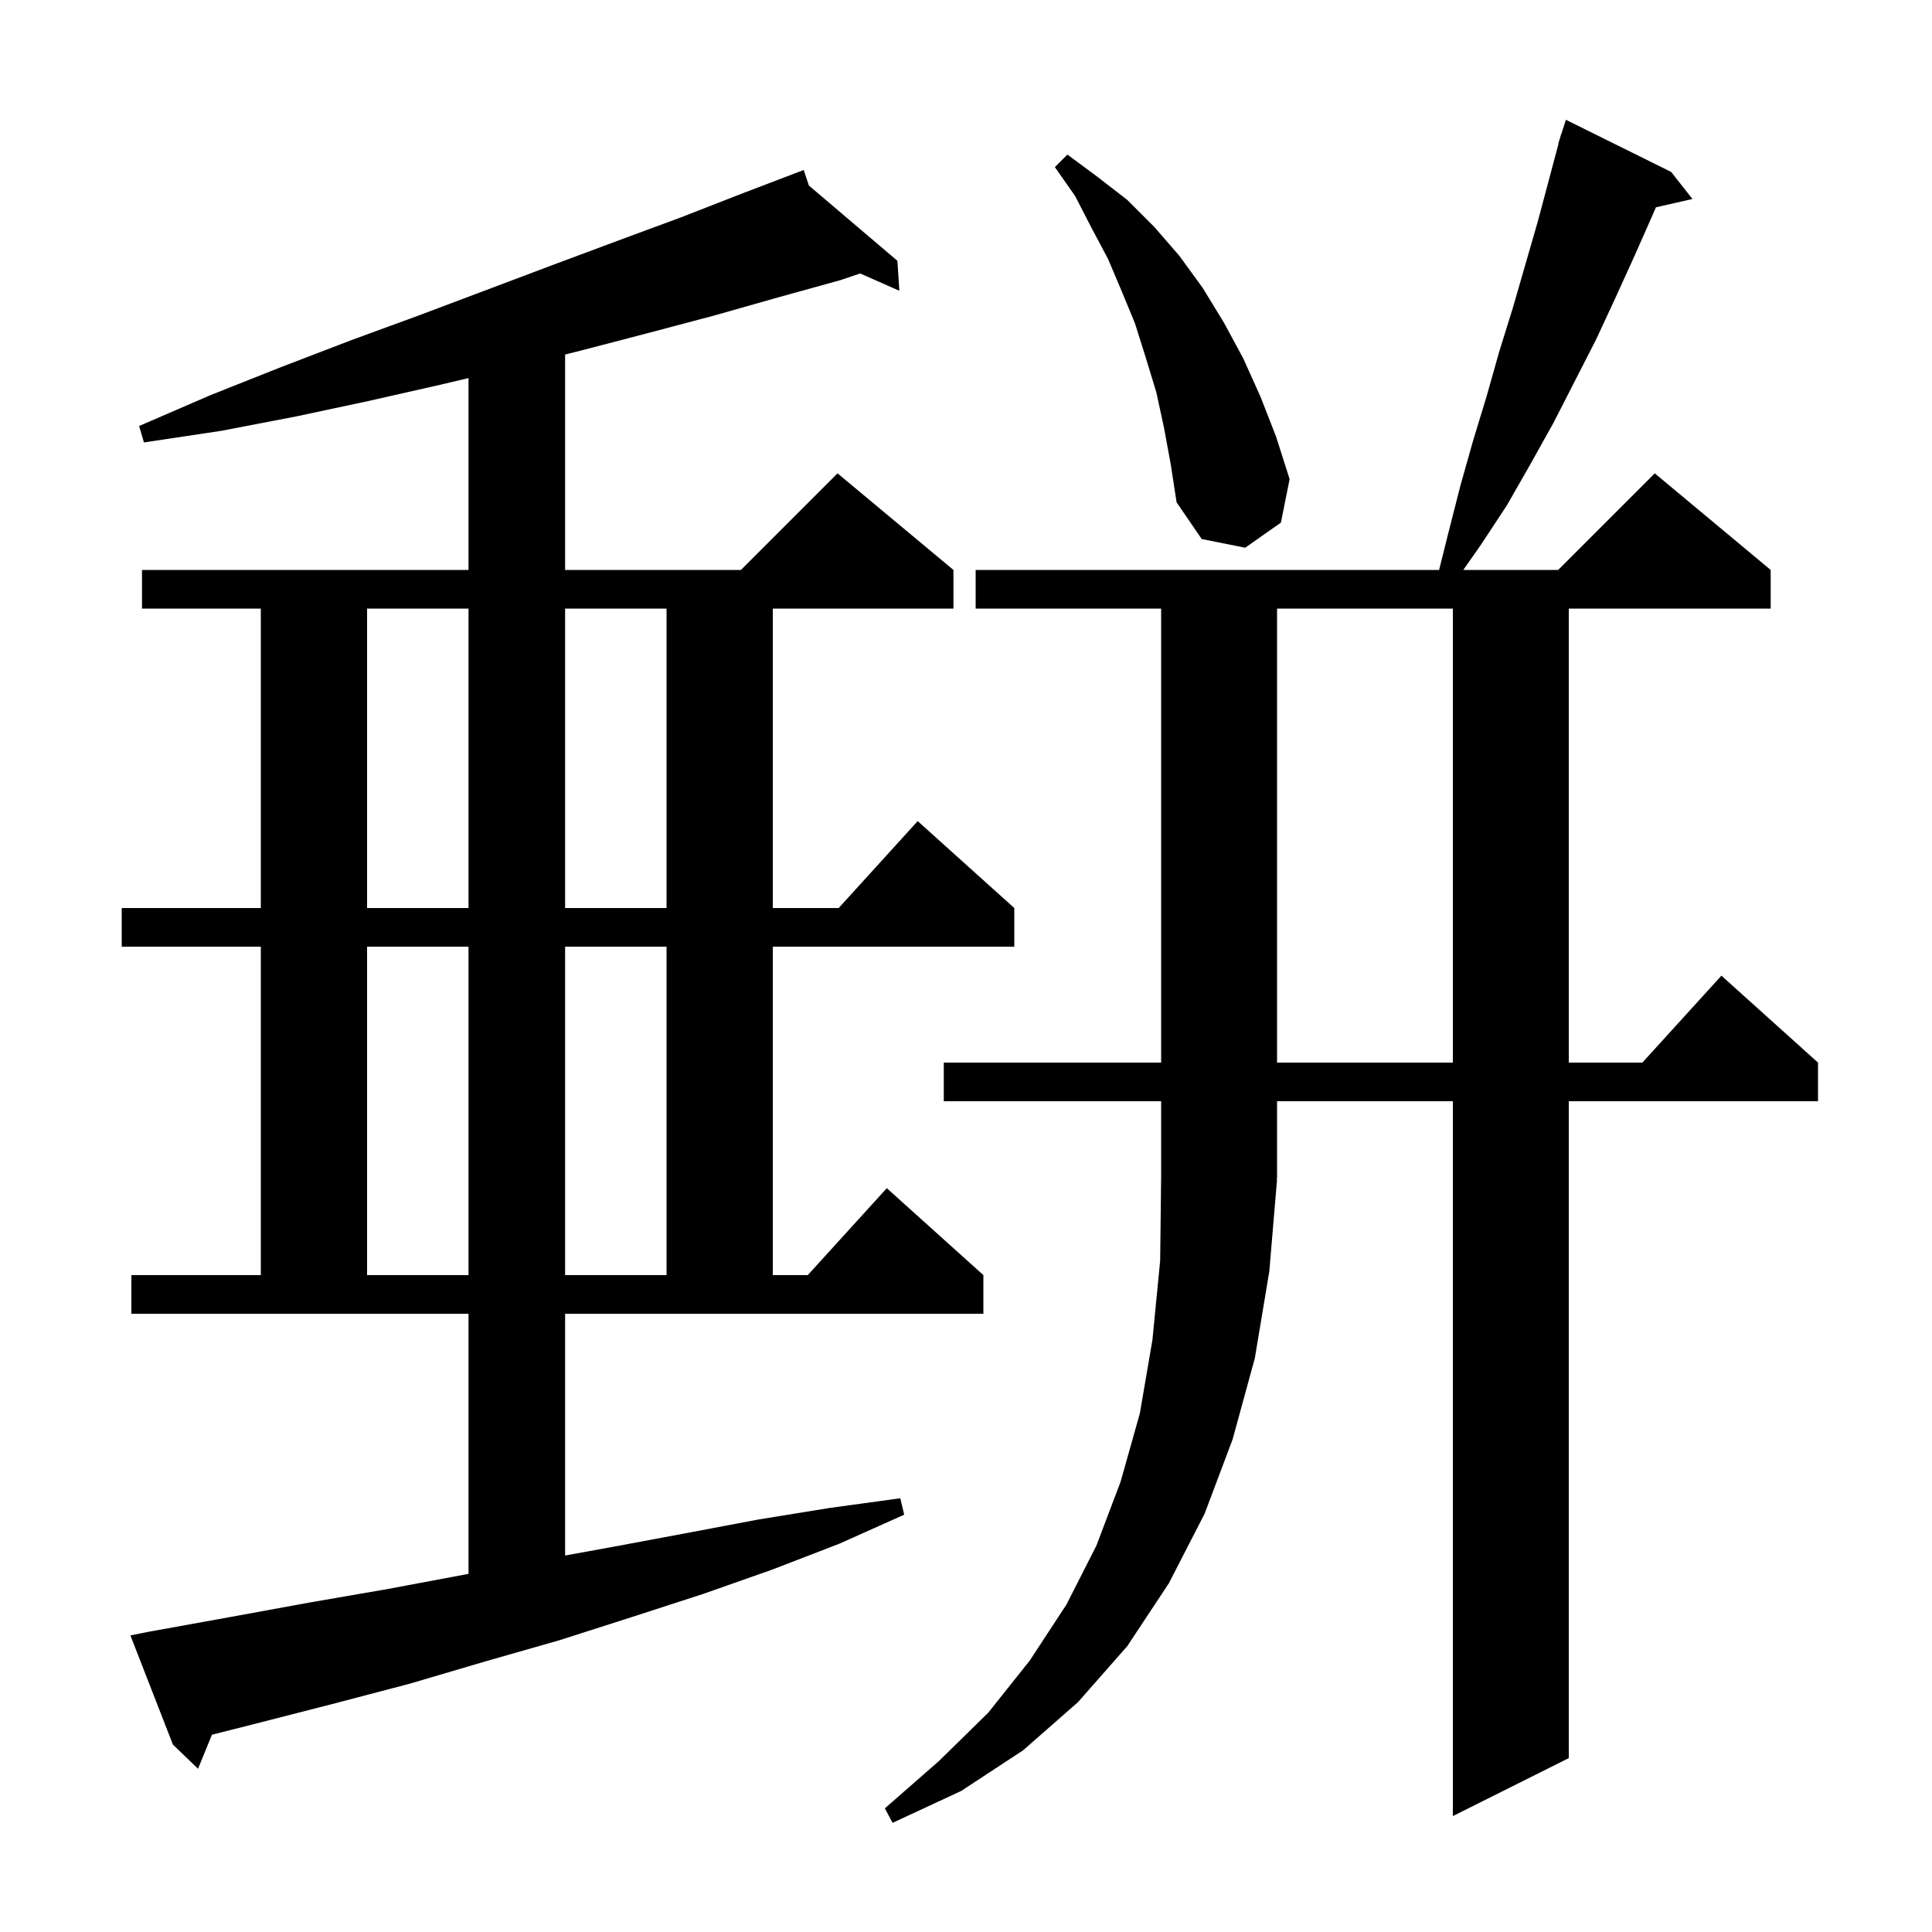 <svg xmlns="http://www.w3.org/2000/svg" xmlns:xlink="http://www.w3.org/1999/xlink" version="1.1" baseProfile="full" viewBox="0 0 200 200" width="200" height="200"><g fill="currentColor"><path d="M 132.2 122.1 L 131.4 131.6 L 129.9 140.6 L 127.6 149.0 L 124.7 156.7 L 121.0 163.9 L 116.7 170.4 L 111.6 176.2 L 105.9 181.2 L 99.5 185.4 L 92.4 188.7 L 91.6 187.2 L 97.2 182.3 L 102.3 177.3 L 106.6 171.9 L 110.4 166.1 L 113.5 160.0 L 116.0 153.4 L 118.0 146.3 L 119.3 138.7 L 120.1 130.5 L 120.2 121.8 L 120.2 114.0 L 97.7 114.0 L 97.7 110.0 L 120.2 110.0 L 120.2 63.0 L 101.0 63.0 L 101.0 59.0 L 148.975 59.0 L 150.0 54.9 L 151.2 50.2 L 152.5 45.6 L 153.9 41.0 L 155.2 36.4 L 156.6 31.9 L 159.2 22.9 L 161.331 14.908 L 161.3 14.9 L 161.5 14.275 L 161.6 13.9 L 161.618 13.906 L 162.1 12.4 L 173.0 17.8 L 175.2 20.6 L 171.418 21.462 L 171.1 22.2 L 169.2 26.5 L 167.2 30.9 L 165.2 35.2 L 160.8 43.8 L 158.4 48.1 L 156.0 52.3 L 153.3 56.4 L 151.48 59.0 L 161.3 59.0 L 171.3 49.0 L 183.3 59.0 L 183.3 63.0 L 162.4 63.0 L 162.4 110.0 L 170.018 110.0 L 178.2 101.0 L 188.2 110.0 L 188.2 114.0 L 162.4 114.0 L 162.4 182.0 L 150.4 188.0 L 150.4 114.0 L 132.2 114.0 L 132.2 122.0 L 132.134 122.098 Z M 58.5 161.027 L 63.6 160.1 L 71.1 158.7 L 78.5 157.3 L 85.9 156.1 L 93.2 155.1 L 93.6 156.8 L 86.9 159.8 L 79.9 162.5 L 72.8 165.0 L 65.4 167.4 L 57.9 169.8 L 50.2 172.0 L 42.4 174.3 L 34.4 176.4 L 26.2 178.5 L 21.941 179.578 L 20.5 183.1 L 17.9 180.6 L 13.5 169.3 L 15.5 168.9 L 23.8 167.4 L 32.0 165.9 L 40.1 164.5 L 48.1 163.0 L 48.5 162.923 L 48.5 136.0 L 13.6 136.0 L 13.6 132.0 L 27.0 132.0 L 27.0 98.0 L 12.6 98.0 L 12.6 94.0 L 27.0 94.0 L 27.0 63.0 L 14.7 63.0 L 14.7 59.0 L 48.5 59.0 L 48.5 39.139 L 45.7 39.8 L 38.2 41.5 L 30.7 43.1 L 22.9 44.6 L 14.9 45.8 L 14.4 44.1 L 21.8 40.9 L 29.1 38.0 L 36.4 35.2 L 43.5 32.6 L 57.3 27.4 L 64.0 24.9 L 70.5 22.5 L 76.9 20.0 L 82.23 17.97 L 82.2 17.9 L 82.266 17.956 L 83.2 17.6 L 83.735 19.206 L 92.9 27.0 L 93.1 30.1 L 89.04 28.309 L 87.0 29.0 L 80.5 30.8 L 73.8 32.7 L 67.0 34.5 L 60.1 36.3 L 58.5 36.7 L 58.5 59.0 L 76.7 59.0 L 86.7 49.0 L 98.7 59.0 L 98.7 63.0 L 80.0 63.0 L 80.0 94.0 L 86.818 94.0 L 95.0 85.0 L 105.0 94.0 L 105.0 98.0 L 80.0 98.0 L 80.0 132.0 L 83.618 132.0 L 91.8 123.0 L 101.8 132.0 L 101.8 136.0 L 58.5 136.0 Z M 38.0 98.0 L 38.0 132.0 L 48.5 132.0 L 48.5 98.0 Z M 58.5 98.0 L 58.5 132.0 L 69.0 132.0 L 69.0 98.0 Z M 132.2 63.0 L 132.2 110.0 L 150.4 110.0 L 150.4 63.0 Z M 38.0 63.0 L 38.0 94.0 L 48.5 94.0 L 48.5 63.0 Z M 58.5 63.0 L 58.5 94.0 L 69.0 94.0 L 69.0 63.0 Z M 120.5 44.3 L 119.7 40.6 L 118.6 37.0 L 117.5 33.5 L 116.1 30.1 L 114.7 26.8 L 113.0 23.6 L 111.3 20.3 L 109.2 17.3 L 110.5 16.0 L 113.6 18.3 L 116.7 20.7 L 119.5 23.5 L 122.1 26.5 L 124.5 29.8 L 126.7 33.4 L 128.7 37.1 L 130.5 41.1 L 132.1 45.2 L 133.5 49.6 L 132.6 54.1 L 128.9 56.7 L 124.4 55.8 L 121.8 52.0 L 121.2 48.1 Z "/></g></svg>
